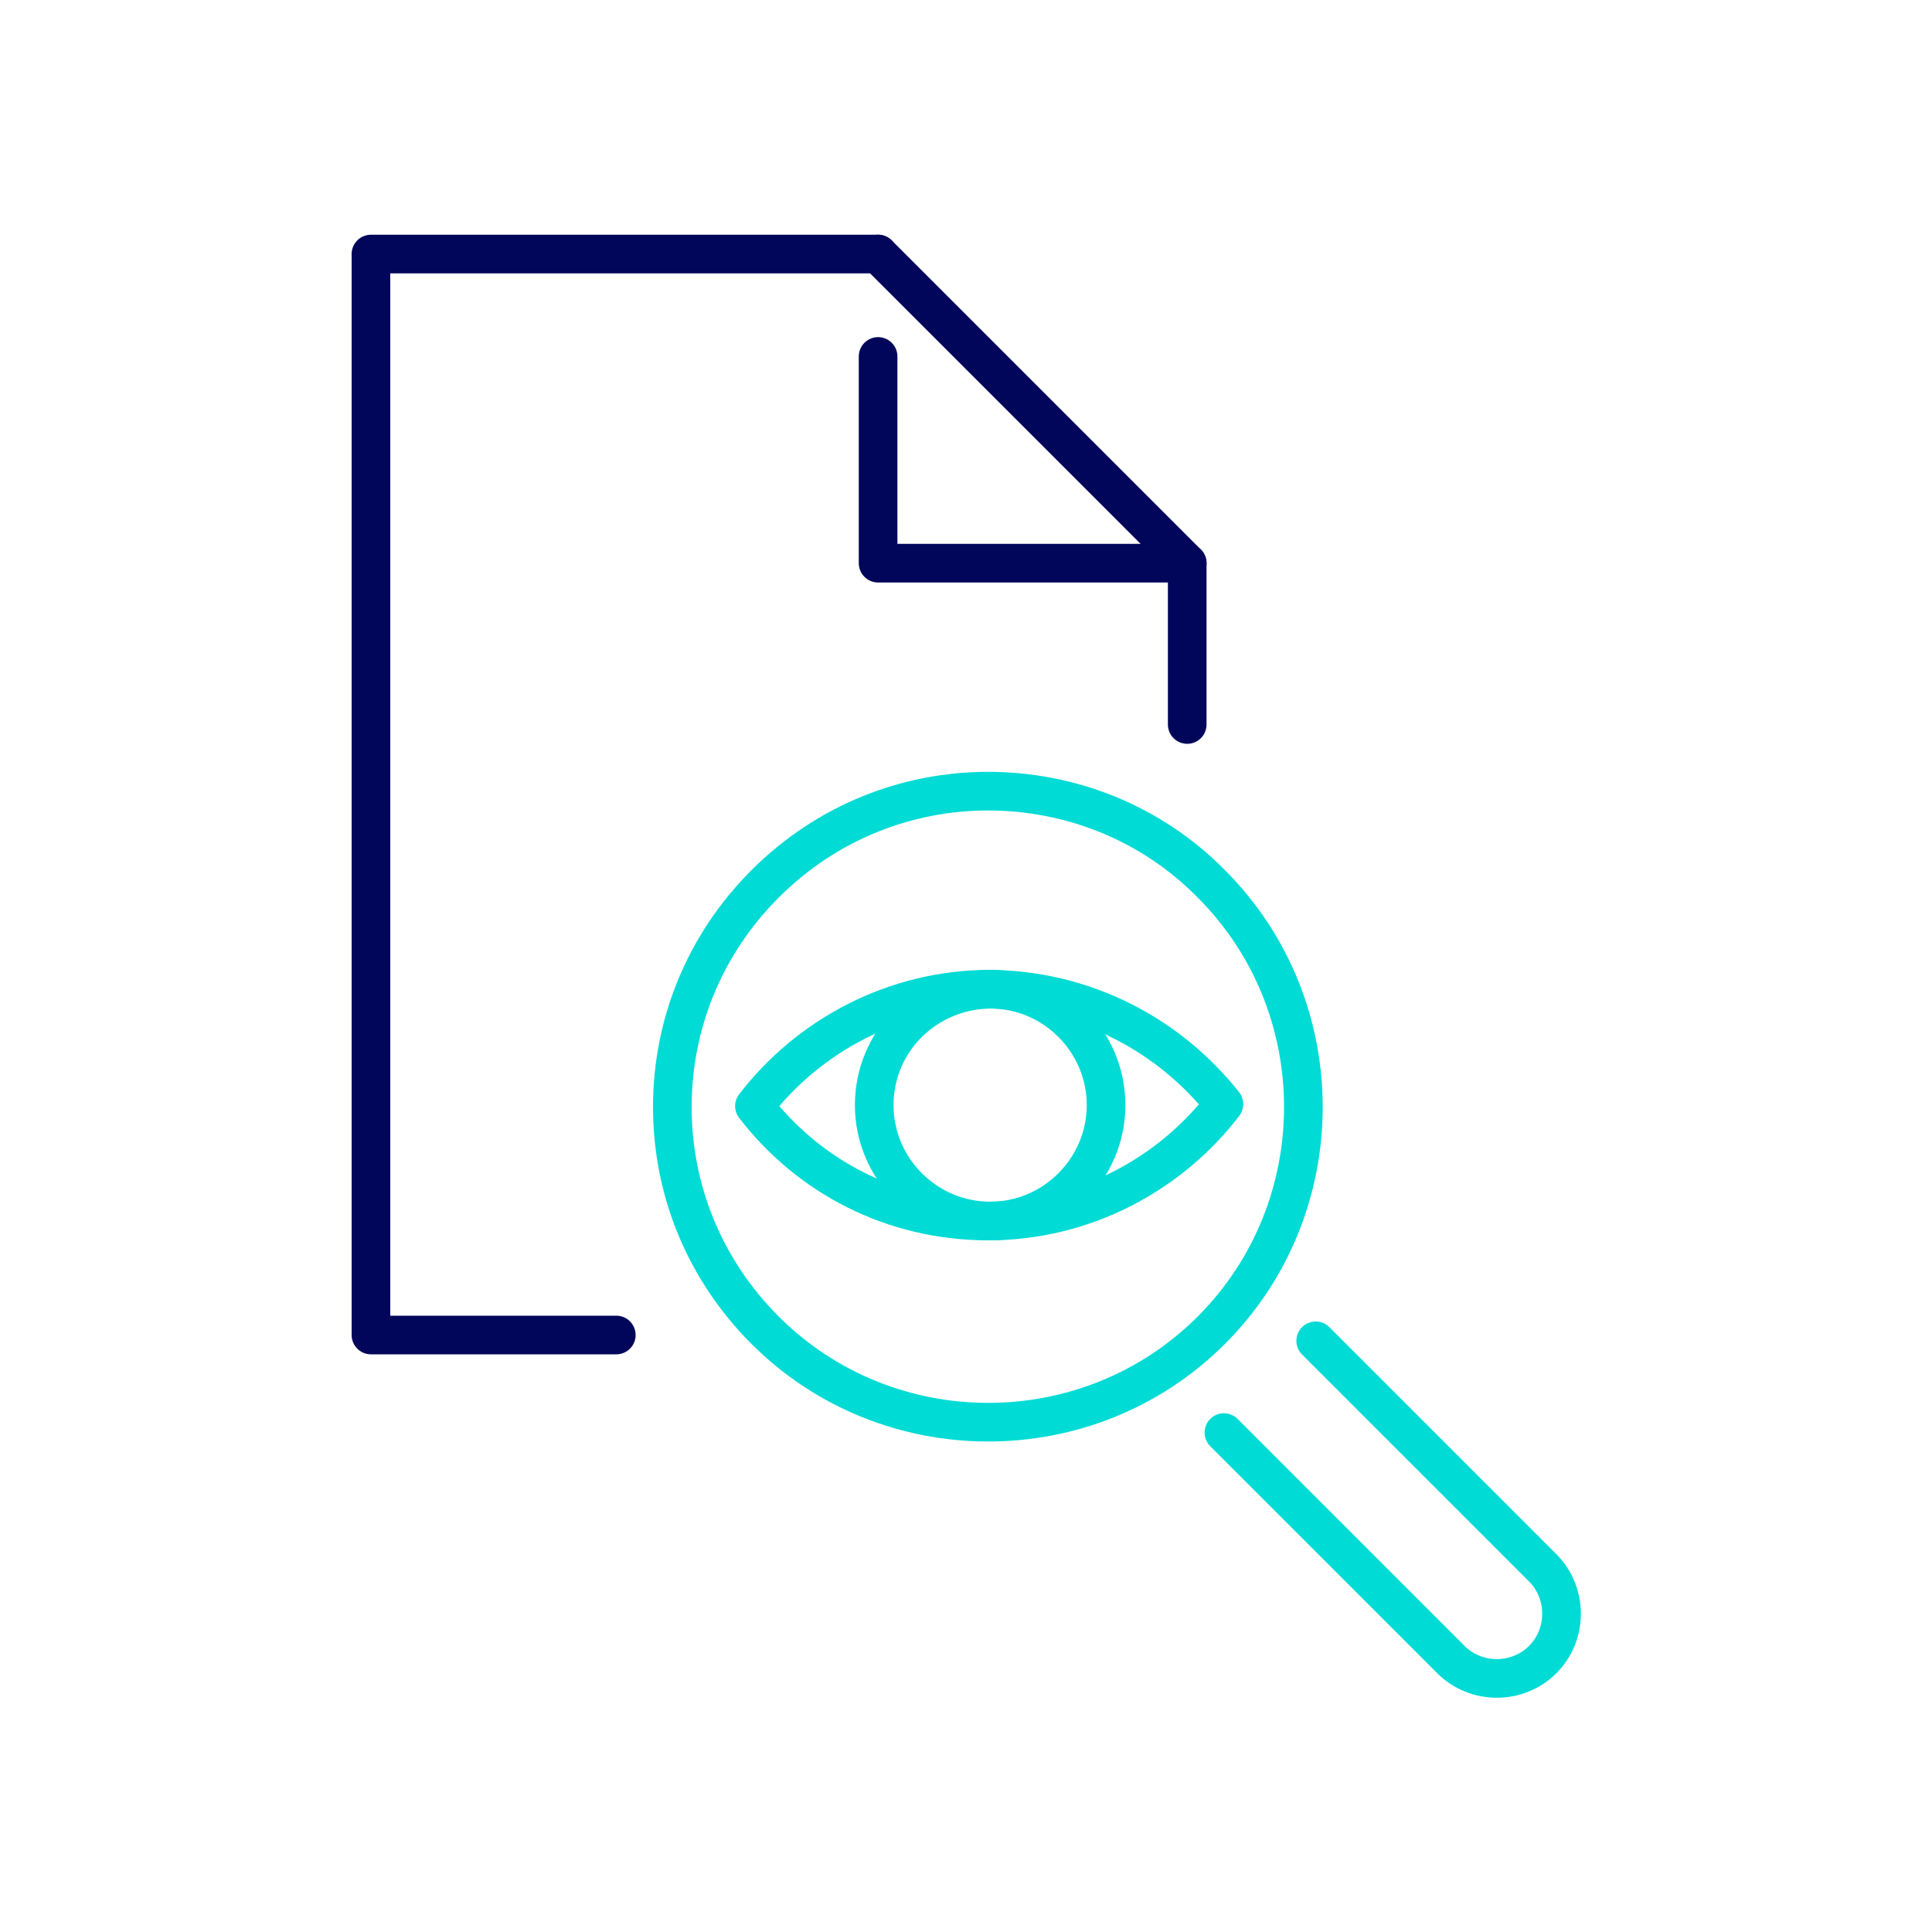 <?xml version="1.0" encoding="utf-8"?>
<!-- Generator: Adobe Illustrator 26.0.3, SVG Export Plug-In . SVG Version: 6.00 Build 0)  -->
<svg version="1.1" id="Ebene_3" xmlns="http://www.w3.org/2000/svg" xmlns:xlink="http://www.w3.org/1999/xlink" x="0px" y="0px"
	 viewBox="0 0 200 200" style="enable-background:new 0 0 200 200;" xml:space="preserve">
<style type="text/css">
	.st0{fill:none;stroke:#02065A;stroke-width:4;stroke-linecap:round;stroke-linejoin:round;stroke-miterlimit:10;}
	.st1{fill:none;stroke:#00DBD5;stroke-width:4;stroke-miterlimit:10;}
	.st2{fill:none;stroke:#00DBD5;stroke-width:4;stroke-linecap:round;stroke-linejoin:round;stroke-miterlimit:10;}
</style>
<g>
	<polyline class="st0" points="90.9,26.3 38.4,26.3 38.4,138.2 63.8,138.2 	"/>
	<path class="st0" d="M90.9,36.9"/>
	<polyline class="st0" points="122.9,75 122.9,58.3 90.9,58.3 90.9,36.9 	"/>
	<path class="st1" d="M102.3,81.9c-8.4,0-16.7,3.2-23.1,9.6c-6.2,6.2-9.6,14.4-9.6,23.1c0,8.7,3.4,16.9,9.6,23.1
		c12.7,12.7,33.5,12.7,46.2,0c12.7-12.7,12.7-33.5,0-46.2C119.1,85.1,110.7,81.9,102.3,81.9L102.3,81.9z"/>
	<path class="st2" d="M126.7,148.3l23.5,23.5c2.6,2.6,6.9,2.6,9.5,0c2.6-2.6,2.6-6.9,0-9.5l-23.5-23.5"/>
	<g>
		<path class="st2" d="M126.7,114.3c-5.6,7.3-14.5,12.1-24.4,12.1c-9.9,0-18.6-4.6-24.2-11.9v0c5.6-7.3,14.5-12.1,24.4-12.1
			C112.3,102.5,121,107.1,126.7,114.3z"/>
	</g>
	<path class="st2" d="M90.5,114.4c0,6.6,5.4,12,12,12c6.6,0,12-5.4,12-12c0-6.6-5.4-12-12-12C95.8,102.5,90.5,107.8,90.5,114.4z"/>
	<line class="st0" x1="90.9" y1="26.3" x2="122.9" y2="58.3"/>
</g>
</svg>
